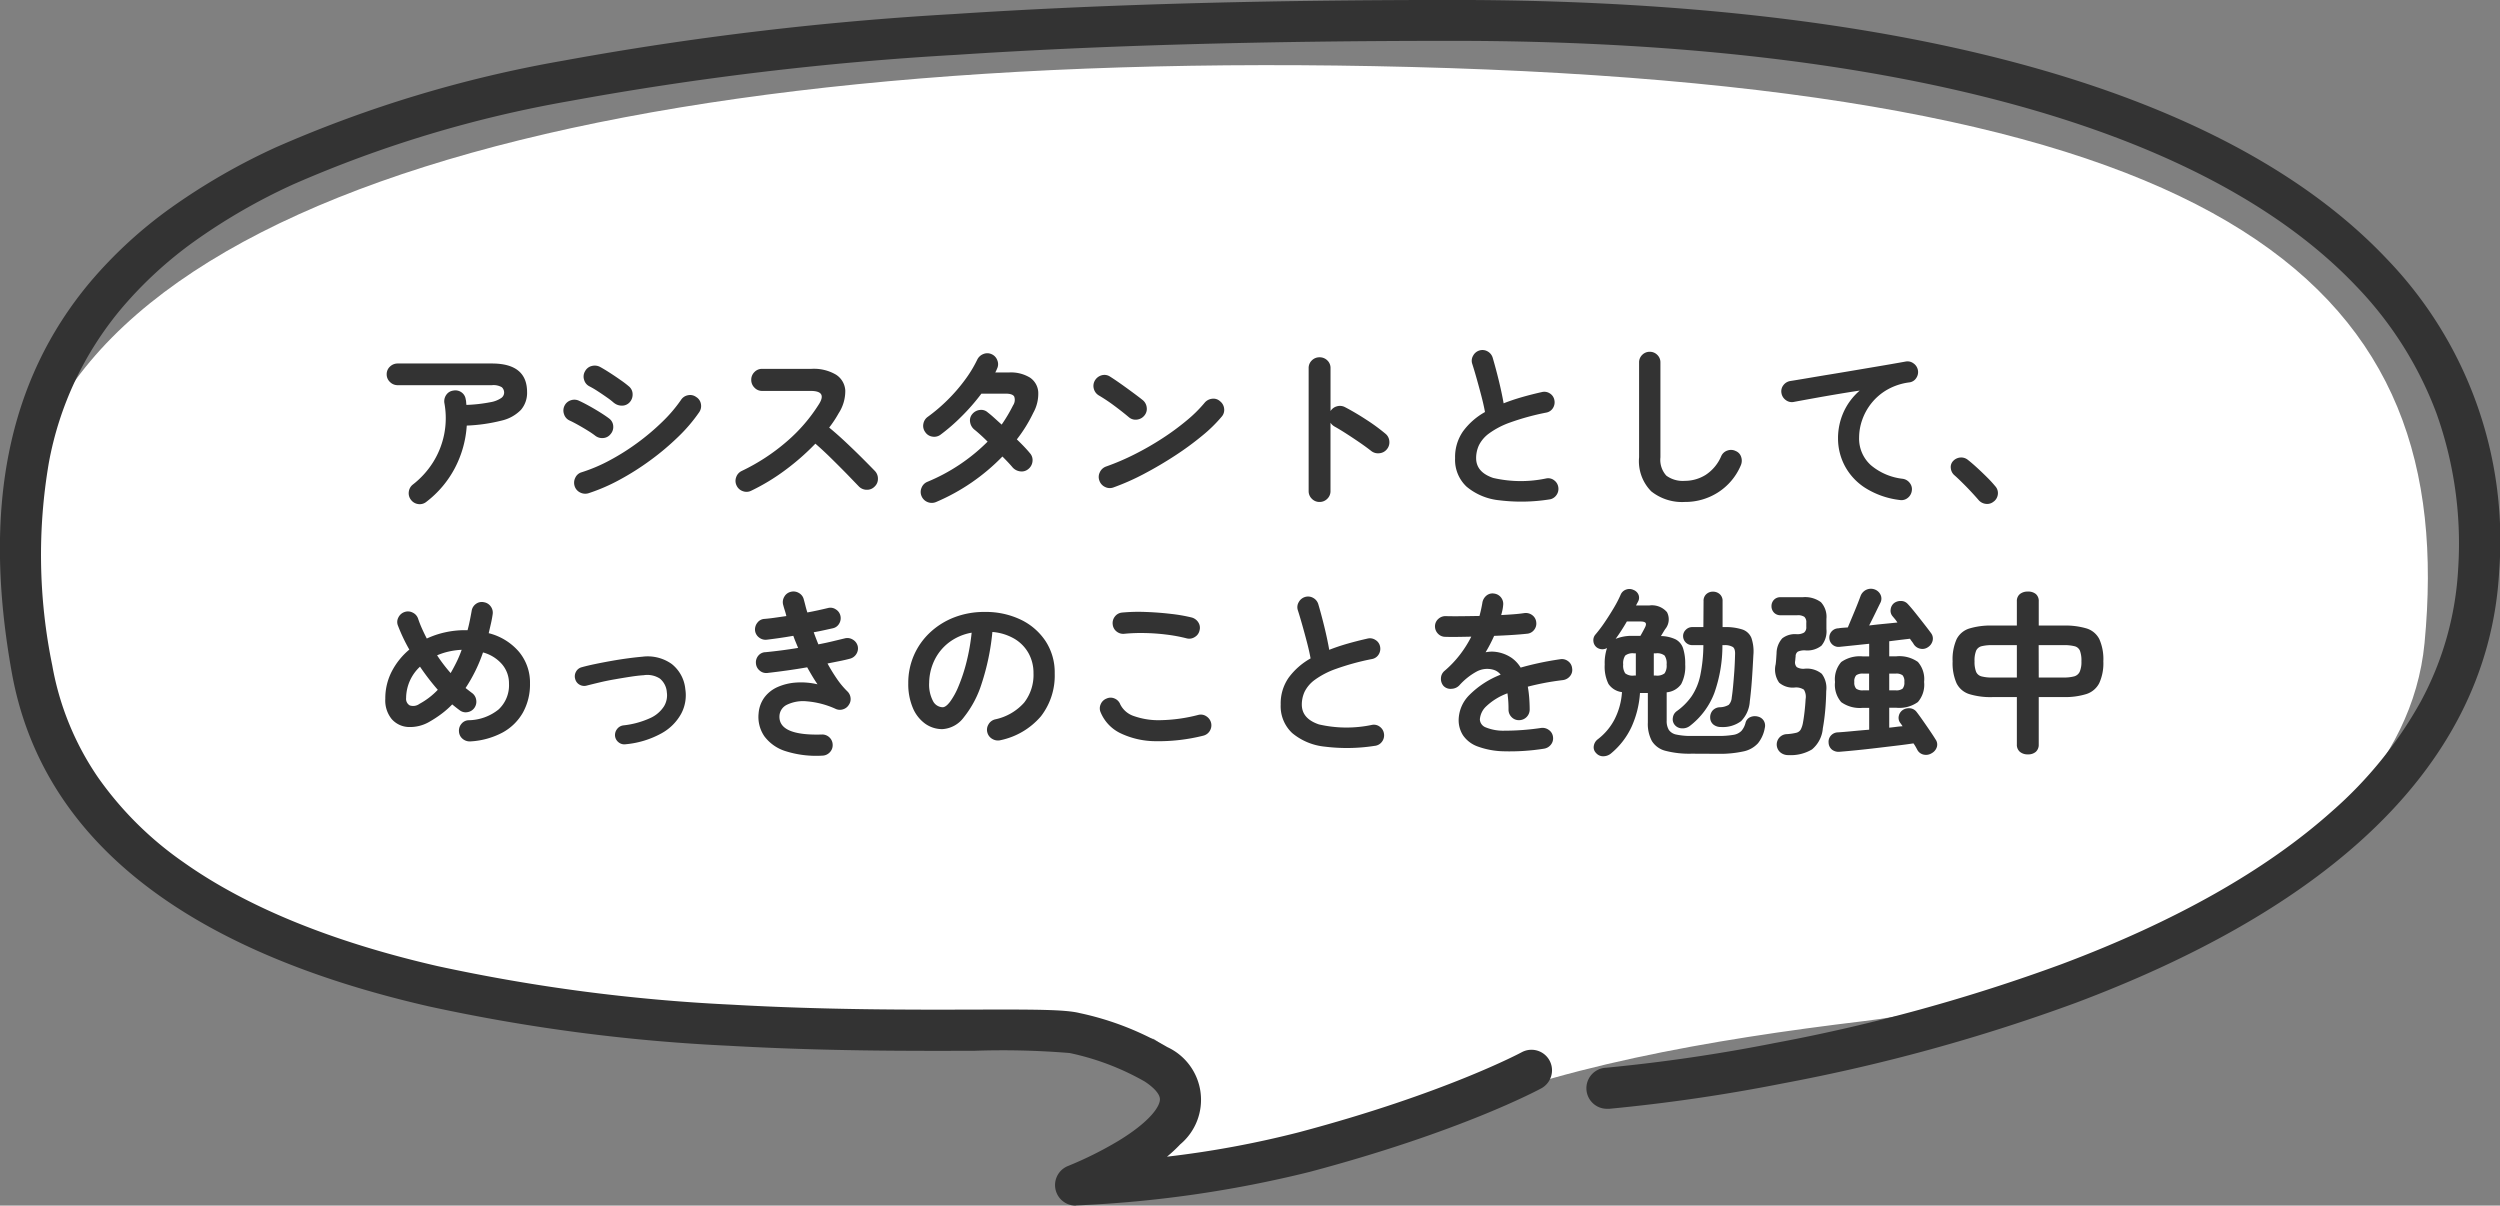 <svg xmlns="http://www.w3.org/2000/svg" width="182.643" height="88.078" viewBox="0 0 182.643 88.078">
  <rect x="0" y="0" width="182.643" height="88.078" fill="#808080" stroke="none"/>
  <g id="グループ_62247" data-name="グループ 62247" transform="translate(-713.178 -965.799)">
    <g id="グループ_62207" data-name="グループ 62207" transform="translate(413.902 -1292.701)">
      <path id="パス_98594" data-name="パス 98594" d="M390.393,2344.5s4.483,2.769,3.15,5.738c-1.05,2.338-7.409,5.289-7.409,5.289s12.773.425,24.5-4.959c8.677-3.984,20.5-6.027,31.67-7.367s39.213-9.511,40.944-27.626c2.465-25.792-13.3-40.519-74.014-42.077-59.141-1.518-99.209,9.776-101.835,33.576C302.733,2349.346,375.17,2342.8,390.393,2344.5Z" transform="translate(-6.841 -10.104)" fill="#fff"/>
      <path id="パス_98595" data-name="パス 98595" d="M377.859,2346.578a1.5,1.5,0,0,1-.543-2.9,26.8,26.8,0,0,0,3.7-1.849c2.271-1.389,3.038-2.514,3-3.055-.022-.353-.427-.812-1.11-1.261a18.956,18.956,0,0,0-5.486-2.082,60.06,60.06,0,0,0-6.952-.164c-4.625.013-10.96.031-17.95-.367a131.523,131.523,0,0,1-21.931-2.881c-18.036-4.136-28.28-12.335-30.447-24.369-2.163-12.013-.3-21.34,5.7-28.516a32.454,32.454,0,0,1,5.893-5.43,46.448,46.448,0,0,1,7.715-4.448,91.018,91.018,0,0,1,20.937-6.316,231.692,231.692,0,0,1,28.542-3.412c10.52-.694,22.452-1.031,36.478-1.031,15.848,0,29.662,1.534,41.059,4.561,12.042,3.2,21.18,8.019,27.16,14.331a29.637,29.637,0,0,1,8.237,22.818c-.4,7.437-3.836,14.1-10.208,19.8-5.081,4.549-12.053,8.5-20.721,11.755a132.82,132.82,0,0,1-21.419,5.891,127.561,127.561,0,0,1-12.663,1.852q-.059,0-.118,0a1.5,1.5,0,0,1-.114-3,124.267,124.267,0,0,0,12.327-1.807,129.807,129.807,0,0,0,20.932-5.754c8.318-3.12,14.971-6.883,19.774-11.182a29.907,29.907,0,0,0,6.454-7.964,22.988,22.988,0,0,0,2.759-9.767,28.274,28.274,0,0,0-1.59-11.346,26.989,26.989,0,0,0-5.829-9.247c-5.591-5.9-14.256-10.441-25.752-13.494-11.146-2.96-24.7-4.46-40.289-4.46-13.959,0-25.826.335-36.28,1.024a228.769,228.769,0,0,0-28.171,3.364,88.113,88.113,0,0,0-20.247,6.094,43.443,43.443,0,0,0-7.215,4.155,29.448,29.448,0,0,0-5.349,4.924,24.338,24.338,0,0,0-5.293,11.238,39.958,39.958,0,0,0,.244,14.822,20.9,20.9,0,0,0,3.337,8.18,25.144,25.144,0,0,0,6.24,6.2c4.6,3.266,10.851,5.823,18.589,7.6a130.421,130.421,0,0,0,21.431,2.81c6.9.393,13.183.375,17.771.363,4.464-.013,6.656-.007,7.694.255a21.412,21.412,0,0,1,6.4,2.484,4.243,4.243,0,0,1,.944,7.107,10.4,10.4,0,0,1-.966.9,72.478,72.478,0,0,0,9.653-1.788c10.643-2.827,16.213-5.815,16.268-5.845a1.5,1.5,0,0,1,1.434,2.635c-.236.128-5.9,3.179-16.932,6.109a85.673,85.673,0,0,1-17.056,2.451Z" transform="translate(0 0)" fill="#333"/>
    </g>
    <path id="パス_98800" data-name="パス 98800" d="M-59.67.546a.758.758,0,0,1-.585.169.778.778,0,0,1-.533-.3.768.768,0,0,1-.169-.592.783.783,0,0,1,.3-.539,6.284,6.284,0,0,0,1.469-1.618,6.092,6.092,0,0,0,.813-2.035,6.055,6.055,0,0,0,.02-2.288.814.814,0,0,1,.13-.6.728.728,0,0,1,.507-.319.772.772,0,0,1,.6.117.736.736,0,0,1,.319.52.917.917,0,0,1,.032.2q.007.1.02.208a11.215,11.215,0,0,0,1.762-.2,1.967,1.967,0,0,0,.793-.312.488.488,0,0,0,.2-.357.534.534,0,0,0-.169-.423,1.191,1.191,0,0,0-.728-.149h-6.877a.785.785,0,0,1-.566-.234.753.753,0,0,1-.24-.559.747.747,0,0,1,.24-.565.8.8,0,0,1,.566-.227h6.877q2.574,0,2.574,2.093a1.9,1.9,0,0,1-.448,1.293,2.867,2.867,0,0,1-1.417.786,12.277,12.277,0,0,1-2.542.364A7.736,7.736,0,0,1-57.6-1.9,7.485,7.485,0,0,1-59.67.546Zm11.843-.624a.824.824,0,0,1-.618-.058.775.775,0,0,1-.4-.475.813.813,0,0,1,.058-.611.725.725,0,0,1,.462-.39,11.832,11.832,0,0,0,2.048-.871,16.733,16.733,0,0,0,2.028-1.28,16.958,16.958,0,0,0,1.807-1.527A10.529,10.529,0,0,0-41.067-6.9a.767.767,0,0,1,.507-.338.739.739,0,0,1,.6.13.733.733,0,0,1,.345.507.788.788,0,0,1-.124.6,11.729,11.729,0,0,1-1.521,1.787A18.886,18.886,0,0,1-43.29-2.5a19.273,19.273,0,0,1-2.275,1.443A13.5,13.5,0,0,1-47.827-.078Zm1.859-6.6a5.106,5.106,0,0,0-.514-.4q-.332-.234-.683-.462a6.511,6.511,0,0,0-.611-.357.757.757,0,0,1-.377-.481A.755.755,0,0,1-48.074-9a.748.748,0,0,1,.494-.377.83.83,0,0,1,.611.078q.286.156.7.422t.8.54a7.156,7.156,0,0,1,.611.468.738.738,0,0,1,.253.559.823.823,0,0,1-.215.585.744.744,0,0,1-.559.247A.912.912,0,0,1-45.968-6.682ZM-47.346-4.29a6.188,6.188,0,0,0-.527-.358q-.344-.215-.715-.422t-.63-.325a.749.749,0,0,1-.4-.468.784.784,0,0,1,.039-.611.771.771,0,0,1,.474-.4.789.789,0,0,1,.6.046q.312.143.735.377t.826.488q.4.253.637.435a.738.738,0,0,1,.286.539.787.787,0,0,1-.195.592.738.738,0,0,1-.54.286A.813.813,0,0,1-47.346-4.29Zm11.4,4.03a.751.751,0,0,1-.6.032.771.771,0,0,1-.461-.409.769.769,0,0,1-.033-.611.779.779,0,0,1,.4-.455,14.692,14.692,0,0,0,3.309-2.165,12.014,12.014,0,0,0,2.359-2.749q.572-.936-.624-.936h-3.549a.753.753,0,0,1-.559-.241.785.785,0,0,1-.234-.566.778.778,0,0,1,.234-.572.763.763,0,0,1,.559-.234h3.6a3.191,3.191,0,0,1,1.794.422,1.473,1.473,0,0,1,.683,1.151,2.971,2.971,0,0,1-.488,1.677,7.985,7.985,0,0,1-.689,1.04q.6.494,1.229,1.086t1.183,1.144q.553.553.929.942a.8.8,0,0,1,.221.572.758.758,0,0,1-.247.572.756.756,0,0,1-.572.228.8.8,0,0,1-.572-.241l-.884-.916Q-29.5-2.041-30.1-2.632T-31.252-3.7a17.7,17.7,0,0,1-2.2,1.93A15.177,15.177,0,0,1-35.945-.26Zm13.52.819a.8.8,0,0,1-.617.013.792.792,0,0,1-.449-.429A.768.768,0,0,1-23.5-.468a.772.772,0,0,1,.423-.442,13.523,13.523,0,0,0,4.407-2.938q-.286-.286-.546-.52t-.442-.377a.874.874,0,0,1-.293-.546.7.7,0,0,1,.163-.572.83.83,0,0,1,.552-.3.707.707,0,0,1,.579.182q.221.169.475.4t.539.488q.234-.338.442-.689t.39-.715a.714.714,0,0,0,.085-.643q-.123-.215-.63-.214h-1.768a14.937,14.937,0,0,1-1.456,1.67,13.732,13.732,0,0,1-1.534,1.332.771.771,0,0,1-.6.136.747.747,0,0,1-.514-.331.759.759,0,0,1-.136-.6.79.79,0,0,1,.331-.52A12.368,12.368,0,0,0-21.587-6.9a12.267,12.267,0,0,0,1.254-1.449,9.027,9.027,0,0,0,.9-1.476.824.824,0,0,1,.449-.422.752.752,0,0,1,.6.007.771.771,0,0,1,.423.448.748.748,0,0,1-.02.618q-.026.065-.059.136a1.354,1.354,0,0,1-.072.137h1a2.67,2.67,0,0,1,1.541.377,1.38,1.38,0,0,1,.6,1.046,2.852,2.852,0,0,1-.364,1.528,10.524,10.524,0,0,1-1.2,1.937q.3.286.546.546t.416.468a.754.754,0,0,1,.182.6.817.817,0,0,1-.312.559.747.747,0,0,1-.592.163.879.879,0,0,1-.552-.292q-.13-.156-.325-.364t-.416-.429A14.831,14.831,0,0,1-22.425.559ZM-9.464-.507a.767.767,0,0,1-.618-.026A.793.793,0,0,1-10.5-.988a.767.767,0,0,1,.026-.618.793.793,0,0,1,.455-.423,17.652,17.652,0,0,0,2.1-.9A21.064,21.064,0,0,0-5.9-4.089a18.311,18.311,0,0,0,1.768-1.3A9.724,9.724,0,0,0-2.821-6.682a.83.83,0,0,1,.553-.3A.707.707,0,0,1-1.69-6.8a.783.783,0,0,1,.3.539.744.744,0,0,1-.182.592A10.574,10.574,0,0,1-2.99-4.283,21.637,21.637,0,0,1-4.966-2.834q-1.092.715-2.249,1.326A17.274,17.274,0,0,1-9.464-.507Zm1.118-5.122q-.494-.416-1.1-.865a12.422,12.422,0,0,0-1.105-.734.8.8,0,0,1-.364-.5.781.781,0,0,1,.091-.6.828.828,0,0,1,.5-.371.732.732,0,0,1,.6.1q.351.221.8.539t.871.631q.423.312.7.533a.807.807,0,0,1,.306.54.747.747,0,0,1-.162.591.807.807,0,0,1-.54.306A.747.747,0,0,1-8.346-5.629ZM5.577.559A.763.763,0,0,1,5.018.325a.763.763,0,0,1-.234-.559V-9.217a.757.757,0,0,1,.234-.566.774.774,0,0,1,.559-.227.79.79,0,0,1,.572.227.757.757,0,0,1,.234.566v3.133a.8.8,0,0,1,.468-.345.788.788,0,0,1,.585.059q.767.4,1.566.923a13.894,13.894,0,0,1,1.385,1.014.771.771,0,0,1,.292.553.784.784,0,0,1-.189.6A.783.783,0,0,1,9.945-3a.8.8,0,0,1-.6-.175q-.364-.286-.838-.611t-.949-.631q-.474-.305-.865-.526a.836.836,0,0,1-.312-.286V-.234a.763.763,0,0,1-.234.559A.778.778,0,0,1,5.577.559ZM22.347.377a13.118,13.118,0,0,1-3.64.059,4.4,4.4,0,0,1-2.385-.995,2.68,2.68,0,0,1-.839-2.08A3.285,3.285,0,0,1,16.062-4.6a5.042,5.042,0,0,1,1.605-1.411q-.091-.507-.26-1.157t-.351-1.293q-.182-.643-.325-1.086a.717.717,0,0,1,.072-.585.778.778,0,0,1,.461-.377.753.753,0,0,1,.6.072.783.783,0,0,1,.371.475q.221.754.436,1.631t.358,1.684q.624-.247,1.326-.449t1.456-.371a.732.732,0,0,1,.585.091.716.716,0,0,1,.338.481.78.78,0,0,1-.1.591.721.721,0,0,1-.481.332,18.077,18.077,0,0,0-2.639.721,6,6,0,0,0-1.553.806,2.4,2.4,0,0,0-.741.871,2.245,2.245,0,0,0-.2.93q0,1.027,1.248,1.449a8.987,8.987,0,0,0,3.887.032.711.711,0,0,1,.579.15.754.754,0,0,1,.292.514.765.765,0,0,1-.156.578A.741.741,0,0,1,22.347.377Zm9.919.182a3.612,3.612,0,0,1-2.451-.774,3.134,3.134,0,0,1-.89-2.49V-9.633a.752.752,0,0,1,.227-.552.752.752,0,0,1,.552-.227.752.752,0,0,1,.552.227.752.752,0,0,1,.228.552V-2.7a1.706,1.706,0,0,0,.435,1.339,2.019,2.019,0,0,0,1.346.377,2.875,2.875,0,0,0,1.514-.429A3.051,3.051,0,0,0,34.931-2.8a.748.748,0,0,1,.455-.4.755.755,0,0,1,.6.039.683.683,0,0,1,.4.442.85.85,0,0,1-.033.611A4.344,4.344,0,0,1,34.677-.13,4.45,4.45,0,0,1,32.266.559ZM47.97.416a6.067,6.067,0,0,1-2.535-.891,4.329,4.329,0,0,1-1.489-1.618,4.271,4.271,0,0,1-.487-1.976,4.652,4.652,0,0,1,.41-1.944,4.514,4.514,0,0,1,1.177-1.566q-.78.117-1.664.266t-1.716.3q-.832.15-1.456.267a.721.721,0,0,1-.572-.143.773.773,0,0,1-.312-.507.723.723,0,0,1,.143-.578.789.789,0,0,1,.52-.306q.416-.065,1.066-.175T42.51-8.7q.806-.13,1.651-.273l1.658-.28q.813-.136,1.488-.253t1.1-.195a.725.725,0,0,1,.559.13.77.77,0,0,1,.325.481.758.758,0,0,1-.111.585.694.694,0,0,1-.487.325,4.381,4.381,0,0,0-1.645.54,4.07,4.07,0,0,0-1.151.988,4.134,4.134,0,0,0-.676,1.228,3.908,3.908,0,0,0-.221,1.261,2.608,2.608,0,0,0,.858,2.034,4.354,4.354,0,0,0,2.327.995.78.78,0,0,1,.52.312.721.721,0,0,1,.143.572.789.789,0,0,1-.306.52A.723.723,0,0,1,47.97.416Zm6.877.1A.74.74,0,0,1,54.275.7a.819.819,0,0,1-.546-.28q-.2-.234-.52-.579t-.67-.689q-.344-.344-.6-.565a.774.774,0,0,1-.241-.5.636.636,0,0,1,.176-.527.811.811,0,0,1,.514-.247.769.769,0,0,1,.539.156q.286.221.67.572t.754.721a8.586,8.586,0,0,1,.592.644.738.738,0,0,1,.195.572A.775.775,0,0,1,54.847.52ZM-56.459,18.052a.8.8,0,0,1-.565-.188.735.735,0,0,1-.266-.527.761.761,0,0,1,.182-.572.7.7,0,0,1,.533-.26,3.562,3.562,0,0,0,2.177-.786,2.411,2.411,0,0,0,.761-1.892,2.128,2.128,0,0,0-.507-1.41,2.785,2.785,0,0,0-1.391-.865,11.342,11.342,0,0,1-1.274,2.6l.234.182q.117.091.221.169a.754.754,0,0,1,.319.5.777.777,0,0,1-.124.592.754.754,0,0,1-.5.318.712.712,0,0,1-.579-.136q-.273-.2-.546-.429a6.524,6.524,0,0,1-.78.689,8.377,8.377,0,0,1-.871.572A2.809,2.809,0,0,1-60.99,17a1.72,1.72,0,0,1-1.215-.579,2.146,2.146,0,0,1-.468-1.476,4.283,4.283,0,0,1,.481-2.021,5.172,5.172,0,0,1,1.274-1.58,12.655,12.655,0,0,1-.832-1.755A.692.692,0,0,1-61.718,9a.776.776,0,0,1,.449-.4.742.742,0,0,1,.591.039.752.752,0,0,1,.4.442q.117.351.279.715t.358.741a6.389,6.389,0,0,1,1.346-.455,6.661,6.661,0,0,1,1.437-.156h.195q.091-.338.162-.689t.136-.715a.757.757,0,0,1,.312-.514.716.716,0,0,1,.585-.124.749.749,0,0,1,.5.312.756.756,0,0,1,.136.585q-.052.351-.13.689l-.156.676a4.269,4.269,0,0,1,2.21,1.358,3.51,3.51,0,0,1,.806,2.32,4.233,4.233,0,0,1-.52,2.126,3.79,3.79,0,0,1-1.489,1.456A5.651,5.651,0,0,1-56.459,18.052Zm-3.718-2.743a5.361,5.361,0,0,0,1.339-1.027,17.5,17.5,0,0,1-1.3-1.69,3.159,3.159,0,0,0-1.014,2.288.551.551,0,0,0,.26.54A.773.773,0,0,0-60.177,15.309ZM-57.9,13.06q.221-.377.429-.8a8.193,8.193,0,0,0,.377-.9,5.466,5.466,0,0,0-.956.13,4.873,4.873,0,0,0-.839.273A11.68,11.68,0,0,0-57.9,13.06Zm12.792,5.2a.663.663,0,0,1-.514-.136.677.677,0,0,1-.266-.462.708.708,0,0,1,.149-.514.677.677,0,0,1,.462-.267,6.328,6.328,0,0,0,1.957-.533,2.325,2.325,0,0,0,1.007-.858,1.551,1.551,0,0,0,.208-1.027,1.416,1.416,0,0,0-.507-1,1.693,1.693,0,0,0-1.183-.247q-.416.026-.968.111t-1.138.188q-.585.1-1.118.228t-.923.227a.688.688,0,0,1-.533-.058.659.659,0,0,1-.325-.422.678.678,0,0,1,.058-.527.655.655,0,0,1,.423-.331q.416-.117.981-.234t1.183-.227q.618-.11,1.209-.189t1.046-.117a3.037,3.037,0,0,1,2.145.526,2.656,2.656,0,0,1,1,1.839A2.876,2.876,0,0,1-41.041,16a3.627,3.627,0,0,1-1.443,1.456A6.684,6.684,0,0,1-45.11,18.26Zm14.365.832a7.4,7.4,0,0,1-2.678-.325,3.058,3.058,0,0,1-1.56-1.092A2.5,2.5,0,0,1-35.4,16a2.25,2.25,0,0,1,.436-1.177,2.428,2.428,0,0,1,.975-.754,4.019,4.019,0,0,1,1.352-.318,5.237,5.237,0,0,1,1.54.13q-.195-.286-.383-.6t-.371-.643q-.741.13-1.488.234t-1.437.182a.722.722,0,0,1-.553-.182.746.746,0,0,1-.266-.52.754.754,0,0,1,.175-.565.693.693,0,0,1,.527-.253q.533-.052,1.144-.13t1.235-.182l-.182-.442q-.091-.221-.169-.442-.52.091-1.021.163t-.93.123a.769.769,0,0,1-.559-.169.74.74,0,0,1-.286-.507.791.791,0,0,1,.169-.565.687.687,0,0,1,.507-.28q.338-.026.754-.085l.858-.123q-.052-.221-.117-.422t-.117-.4a.766.766,0,0,1,.084-.591.735.735,0,0,1,.475-.358.766.766,0,0,1,.591.085.735.735,0,0,1,.358.474q.065.234.123.468t.137.481q.416-.078.8-.162t.708-.163a.694.694,0,0,1,.572.1.734.734,0,0,1,.338.474.771.771,0,0,1-.1.578.7.7,0,0,1-.474.332l-.65.143q-.351.078-.728.143.078.221.163.442t.176.442q.533-.1,1.034-.221t.917-.221a.749.749,0,0,1,.572.1.76.76,0,0,1,.351.468.755.755,0,0,1-.1.579.766.766,0,0,1-.468.344q-.338.091-.76.175l-.878.175a12.322,12.322,0,0,0,.689,1.125,6.085,6.085,0,0,0,.767.917.774.774,0,0,1,.228.468.732.732,0,0,1-.124.507.747.747,0,0,1-.41.325.735.735,0,0,1-.527-.013,6.311,6.311,0,0,0-2.132-.565,2.72,2.72,0,0,0-1.449.247.957.957,0,0,0-.553.813q-.078,1.456,3.081,1.365a.752.752,0,0,1,.559.2.744.744,0,0,1,.247.539.74.74,0,0,1-.208.559A.766.766,0,0,1-30.745,19.092Zm13.026-1.131a.794.794,0,0,1-.611-.091.753.753,0,0,1-.364-.481A.75.75,0,0,1-18.6,16.8a.758.758,0,0,1,.481-.358A3.9,3.9,0,0,0-16,15.218a3.3,3.3,0,0,0,.682-2.145,2.954,2.954,0,0,0-.364-1.469,2.832,2.832,0,0,0-1.034-1.053,3.785,3.785,0,0,0-1.605-.494,17.185,17.185,0,0,1-.786,3.776,7.525,7.525,0,0,1-1.3,2.457,2.1,2.1,0,0,1-1.567.865,2.141,2.141,0,0,1-1.261-.4,2.7,2.7,0,0,1-.9-1.157,4.471,4.471,0,0,1-.331-1.807,5.017,5.017,0,0,1,.409-2.021,5.02,5.02,0,0,1,1.163-1.658,5.466,5.466,0,0,1,1.775-1.118,6.054,6.054,0,0,1,2.243-.4,5.893,5.893,0,0,1,2.632.566,4.491,4.491,0,0,1,1.813,1.573,4.171,4.171,0,0,1,.663,2.346,4.854,4.854,0,0,1-1.007,3.139A5.319,5.319,0,0,1-17.719,17.961Zm-4.238-2.405q.234,0,.54-.4a5.3,5.3,0,0,0,.617-1.125,12.317,12.317,0,0,0,.572-1.722,15.132,15.132,0,0,0,.39-2.2,3.827,3.827,0,0,0-1.7.748,3.608,3.608,0,0,0-1.04,1.313,3.906,3.906,0,0,0-.364,1.592,2.591,2.591,0,0,0,.279,1.339A.819.819,0,0,0-21.957,15.556Zm19.032,2.08a13.43,13.43,0,0,1-3.5.4,6,6,0,0,1-2.561-.591,2.95,2.95,0,0,1-1.424-1.508.72.72,0,0,1,0-.6.75.75,0,0,1,.429-.416.705.705,0,0,1,.592,0,.752.752,0,0,1,.41.429,1.706,1.706,0,0,0,1.014.858A5.409,5.409,0,0,0-6,16.5a11.717,11.717,0,0,0,2.723-.384.718.718,0,0,1,.585.1.788.788,0,0,1,.351.488.774.774,0,0,1-.1.585A.763.763,0,0,1-2.925,17.636Zm-1.2-7.111a11.562,11.562,0,0,0-1.5-.279,15.124,15.124,0,0,0-1.58-.111,12.991,12.991,0,0,0-1.456.052.765.765,0,0,1-.578-.156.741.741,0,0,1-.293-.52.765.765,0,0,1,.156-.578.741.741,0,0,1,.52-.293,12.846,12.846,0,0,1,1.716-.045q.936.032,1.826.137A11.989,11.989,0,0,1-3.757,9a.822.822,0,0,1,.481.357.714.714,0,0,1,.091.578.733.733,0,0,1-.345.488A.735.735,0,0,1-4.121,10.525ZM9.607,18.377a13.118,13.118,0,0,1-3.64.058,4.4,4.4,0,0,1-2.386-.994,2.68,2.68,0,0,1-.839-2.08A3.285,3.285,0,0,1,3.321,13.4a5.042,5.042,0,0,1,1.605-1.411q-.091-.507-.26-1.157T4.316,9.543Q4.134,8.9,3.991,8.458a.717.717,0,0,1,.072-.585A.778.778,0,0,1,4.524,7.5a.753.753,0,0,1,.6.072.783.783,0,0,1,.371.475q.221.754.436,1.631t.357,1.684q.624-.247,1.326-.448t1.456-.371a.732.732,0,0,1,.585.091A.716.716,0,0,1,10,11.11a.78.78,0,0,1-.1.591.722.722,0,0,1-.481.332,18.077,18.077,0,0,0-2.639.721,6,6,0,0,0-1.554.806,2.4,2.4,0,0,0-.741.871,2.245,2.245,0,0,0-.2.93q0,1.027,1.248,1.449a8.987,8.987,0,0,0,3.887.033.711.711,0,0,1,.578.149.754.754,0,0,1,.292.514.765.765,0,0,1-.156.578A.741.741,0,0,1,9.607,18.377Zm12.363.208a15.943,15.943,0,0,1-2.938.189,5.855,5.855,0,0,1-1.918-.358,2.2,2.2,0,0,1-1.046-.8,2.043,2.043,0,0,1-.325-1.138,2.632,2.632,0,0,1,.787-1.82,6.624,6.624,0,0,1,2.281-1.482,1.02,1.02,0,0,0-.507-.351,1.627,1.627,0,0,0-1.281.143,4.736,4.736,0,0,0-1.229.988.825.825,0,0,1-.578.253A.7.7,0,0,1,14.638,14a.784.784,0,0,1-.188-.572.726.726,0,0,1,.266-.533,7.807,7.807,0,0,0,1.125-1.183,8.18,8.18,0,0,0,.825-1.313q-.559.013-1.046.019t-.839-.006a.731.731,0,0,1-.546-.227.764.764,0,0,1-.221-.552.722.722,0,0,1,.247-.533A.764.764,0,0,1,14.82,8.9q.455.013,1.1.006t1.345-.019q.065-.247.117-.481t.091-.468a.847.847,0,0,1,.286-.526.693.693,0,0,1,.559-.163.76.76,0,0,1,.676.858,2.645,2.645,0,0,1-.052.351q-.039.182-.091.364.494-.026.923-.059t.767-.085a.779.779,0,0,1,.578.149.719.719,0,0,1,.292.514.731.731,0,0,1-.162.572.715.715,0,0,1-.514.273q-.481.052-1.1.091t-1.3.065a11.079,11.079,0,0,1-.624,1.2,2.194,2.194,0,0,1,.6-.045,2.663,2.663,0,0,1,1.306.455,2.365,2.365,0,0,1,.656.708q.637-.182,1.358-.338t1.528-.273a.734.734,0,0,1,.572.137.712.712,0,0,1,.3.514.7.7,0,0,1-.143.572.8.8,0,0,1-.52.3q-.754.091-1.391.215t-1.183.267q.065.351.1.767t.039.9a.777.777,0,0,1-.78.78.731.731,0,0,1-.546-.228.764.764,0,0,1-.221-.552,8.04,8.04,0,0,0-.078-1.183,4.516,4.516,0,0,0-1.541.943,1.448,1.448,0,0,0-.474.969.652.652,0,0,0,.416.572,3.368,3.368,0,0,0,1.391.247,18.069,18.069,0,0,0,2.665-.2.778.778,0,0,1,.572.15.712.712,0,0,1,.3.513.724.724,0,0,1-.156.559A.79.79,0,0,1,21.97,18.585Zm10.79.364a6.911,6.911,0,0,1-1.9-.208,1.645,1.645,0,0,1-.995-.708,2.642,2.642,0,0,1-.3-1.358V14.516H28.99a7.085,7.085,0,0,1-.624,2.49,5.54,5.54,0,0,1-1.482,1.917.882.882,0,0,1-.566.215.677.677,0,0,1-.539-.241.584.584,0,0,1-.163-.514.753.753,0,0,1,.292-.487,4.346,4.346,0,0,0,1.215-1.437,5.075,5.075,0,0,0,.552-2.008,1.388,1.388,0,0,1-.988-.6,2.845,2.845,0,0,1-.273-1.411,3.417,3.417,0,0,1,.169-1.209.693.693,0,0,1-.741-.039.635.635,0,0,1-.253-.448.627.627,0,0,1,.137-.488,9.959,9.959,0,0,0,.682-.9q.357-.526.676-1.066a8.388,8.388,0,0,0,.5-.969.668.668,0,0,1,.4-.364.694.694,0,0,1,.527.026.637.637,0,0,1,.364.338.581.581,0,0,1-.013.494L28.7,8.12h.975a1.446,1.446,0,0,1,1.287.488,1.118,1.118,0,0,1-.13,1.241q-.091.143-.169.273t-.143.234A2.59,2.59,0,0,1,31.6,10.6a1.14,1.14,0,0,1,.539.65,3.65,3.65,0,0,1,.156,1.183A2.754,2.754,0,0,1,32,13.866a1.456,1.456,0,0,1-1.059.6v2.067a1.259,1.259,0,0,0,.156.676.859.859,0,0,0,.552.344,4.9,4.9,0,0,0,1.111.1h1.9a6.4,6.4,0,0,0,1.144-.078,1.053,1.053,0,0,0,.6-.292,1.436,1.436,0,0,0,.3-.6.608.608,0,0,1,.358-.41.833.833,0,0,1,.552-.032.677.677,0,0,1,.423.306.7.7,0,0,1,.071.526,2.427,2.427,0,0,1-.5,1.118,1.985,1.985,0,0,1-1.059.592,8.077,8.077,0,0,1-1.885.175ZM34.9,17a.852.852,0,0,1-.533-.169.654.654,0,0,1-.247-.494.759.759,0,0,1,.169-.533.739.739,0,0,1,.546-.247,1.358,1.358,0,0,0,.637-.175.842.842,0,0,0,.221-.526q.052-.325.1-.839t.091-1.111q.039-.6.052-1.17.026-.442-.156-.578a1.131,1.131,0,0,0-.65-.137h-.117a10.363,10.363,0,0,1-.592,3.5,5.483,5.483,0,0,1-1.787,2.4.871.871,0,0,1-.591.176.691.691,0,0,1-.527-.267.647.647,0,0,1-.123-.514.691.691,0,0,1,.267-.462,4.51,4.51,0,0,0,1.111-1.111,4.343,4.343,0,0,0,.624-1.514,11.3,11.3,0,0,0,.227-2.21h-.819a.666.666,0,0,1-.663-.663.624.624,0,0,1,.195-.455.638.638,0,0,1,.468-.2h.819l.013-1.9a.648.648,0,0,1,.2-.507.7.7,0,0,1,.488-.182.725.725,0,0,1,.494.182.638.638,0,0,1,.208.507v1.9h.13a3.938,3.938,0,0,1,1.319.176,1.079,1.079,0,0,1,.657.617,3.048,3.048,0,0,1,.143,1.261q-.052,1.04-.11,1.84t-.15,1.527a2.256,2.256,0,0,1-.637,1.45A2.232,2.232,0,0,1,34.9,17Zm-7.7-6.435a3.131,3.131,0,0,1,1.326-.221h.494q.091-.156.175-.312t.137-.26q.143-.26.071-.37t-.383-.111h-.988q-.195.338-.4.656T27.209,10.564ZM30,13.242h.156a.875.875,0,0,0,.631-.163.988.988,0,0,0,.149-.644,1.015,1.015,0,0,0-.149-.656.875.875,0,0,0-.631-.162H30Zm-1.456,0h.143V11.617h-.143a.875.875,0,0,0-.63.162,1.015,1.015,0,0,0-.15.656.988.988,0,0,0,.15.644A.875.875,0,0,0,28.548,13.242ZM50.31,18.91a.784.784,0,0,1-.578.111.683.683,0,0,1-.475-.344q-.052-.1-.124-.228t-.162-.253q-.507.078-1.215.163l-1.476.176q-.767.091-1.475.162t-1.215.111a.793.793,0,0,1-.566-.149.679.679,0,0,1-.253-.514.667.667,0,0,1,.169-.52.7.7,0,0,1,.52-.234q.416-.026,1.014-.084t1.261-.111V15.6h-.468a2.328,2.328,0,0,1-1.573-.416,1.934,1.934,0,0,1-.455-1.469,1.911,1.911,0,0,1,.455-1.463,2.355,2.355,0,0,1,1.573-.41h.468v-.923l-1.177.123q-.565.059-.968.1a.674.674,0,0,1-.767-.637.677.677,0,0,1,.663-.715,3.05,3.05,0,0,1,.319-.039l.37-.026q.091-.221.228-.546t.279-.669q.143-.345.253-.63t.163-.429a.821.821,0,0,1,.423-.475.79.79,0,0,1,.6-.032.761.761,0,0,1,.442.39.661.661,0,0,1,0,.572q-.13.26-.37.754t-.461.923q.533-.065,1.072-.117t.994-.1a2.513,2.513,0,0,0-.188-.26l-.175-.208a.618.618,0,0,1-.13-.494.681.681,0,0,1,.247-.455.8.8,0,0,1,.494-.156A.656.656,0,0,1,48.542,8q.234.247.566.663t.65.825q.319.409.5.657a.654.654,0,0,1,.111.552.782.782,0,0,1-.345.474.694.694,0,0,1-.546.11A.744.744,0,0,1,49,10.967a1.9,1.9,0,0,0-.13-.195q-.078-.1-.156-.221L48,10.635l-.8.1v1.1h.52a2.355,2.355,0,0,1,1.573.41,1.911,1.911,0,0,1,.455,1.463,1.934,1.934,0,0,1-.455,1.469,2.328,2.328,0,0,1-1.573.416H47.2v1.456q.26-.026.507-.059t.468-.045q-.091-.143-.182-.26a.619.619,0,0,1-.091-.507.691.691,0,0,1,.3-.429.828.828,0,0,1,.52-.117.674.674,0,0,1,.481.273q.182.234.455.624t.533.774q.26.384.39.6a.629.629,0,0,1,.1.552A.777.777,0,0,1,50.31,18.91Zm-10.465.143a.884.884,0,0,1-.6-.2.758.758,0,0,1,.481-1.333,3.773,3.773,0,0,0,.689-.1.516.516,0,0,0,.319-.234,1.679,1.679,0,0,0,.162-.494q.065-.351.117-.806t.078-.923a1,1,0,0,0-.123-.689,1.031,1.031,0,0,0-.7-.156,1.516,1.516,0,0,1-1.111-.358,1.658,1.658,0,0,1-.253-1.345q.026-.208.039-.416t.026-.39a1.654,1.654,0,0,1,.416-1.086,1.514,1.514,0,0,1,1.04-.305.978.978,0,0,0,.553-.117.479.479,0,0,0,.162-.416v-.3A.532.532,0,0,0,41,8.952a.849.849,0,0,0-.52-.117H39.273a.639.639,0,0,1-.5-.2.675.675,0,0,1-.175-.468.659.659,0,0,1,.175-.455.639.639,0,0,1,.5-.195h1.612a1.956,1.956,0,0,1,1.326.364,1.583,1.583,0,0,1,.4,1.222v.741a1.636,1.636,0,0,1-.364,1.215,1.663,1.663,0,0,1-1.17.344,1.162,1.162,0,0,0-.553.091.4.4,0,0,0-.162.351q-.013.091-.02.189t-.02.175a.5.5,0,0,0,.124.416.934.934,0,0,0,.565.117,1.706,1.706,0,0,1,1.261.371,1.724,1.724,0,0,1,.325,1.255q-.013.767-.078,1.462t-.169,1.255a2.245,2.245,0,0,1-.793,1.553A3.024,3.024,0,0,1,39.845,19.053ZM47.2,14.321h.468a.756.756,0,0,0,.507-.123.677.677,0,0,0,.13-.488.677.677,0,0,0-.13-.488.756.756,0,0,0-.507-.123H47.2Zm-1.9,0h.429V13.1H45.3a.785.785,0,0,0-.514.123.655.655,0,0,0-.137.488.655.655,0,0,0,.137.488A.785.785,0,0,0,45.3,14.321ZM57.33,19a.871.871,0,0,1-.585-.188.67.67,0,0,1-.221-.539V14.815H54.73a5.287,5.287,0,0,1-1.69-.221,1.557,1.557,0,0,1-.923-.793,3.64,3.64,0,0,1-.286-1.6,3.6,3.6,0,0,1,.292-1.618,1.562,1.562,0,0,1,.93-.78,5.384,5.384,0,0,1,1.677-.215h1.794V7.821a.651.651,0,0,1,.221-.533.891.891,0,0,1,.585-.182.86.86,0,0,1,.585.182.67.67,0,0,1,.208.533V9.589h1.82A5.384,5.384,0,0,1,61.62,9.8a1.562,1.562,0,0,1,.929.78,3.6,3.6,0,0,1,.293,1.618,3.5,3.5,0,0,1-.3,1.6,1.608,1.608,0,0,1-.936.793,5.185,5.185,0,0,1-1.664.221h-1.82v3.458a.691.691,0,0,1-.208.539A.84.84,0,0,1,57.33,19Zm.793-5.616h1.82a2.787,2.787,0,0,0,.774-.085.631.631,0,0,0,.4-.338,1.806,1.806,0,0,0,.124-.76,2.035,2.035,0,0,0-.111-.78.573.573,0,0,0-.4-.325,3.154,3.154,0,0,0-.793-.078h-1.82Zm-3.393,0h1.794V11.019H54.73a3.087,3.087,0,0,0-.78.078.593.593,0,0,0-.4.325,1.932,1.932,0,0,0-.117.78,2,2,0,0,0,.111.76.588.588,0,0,0,.39.338A2.91,2.91,0,0,0,54.73,13.385Z" transform="translate(804 1001.912)" fill="#333"/>
  </g>
</svg>
